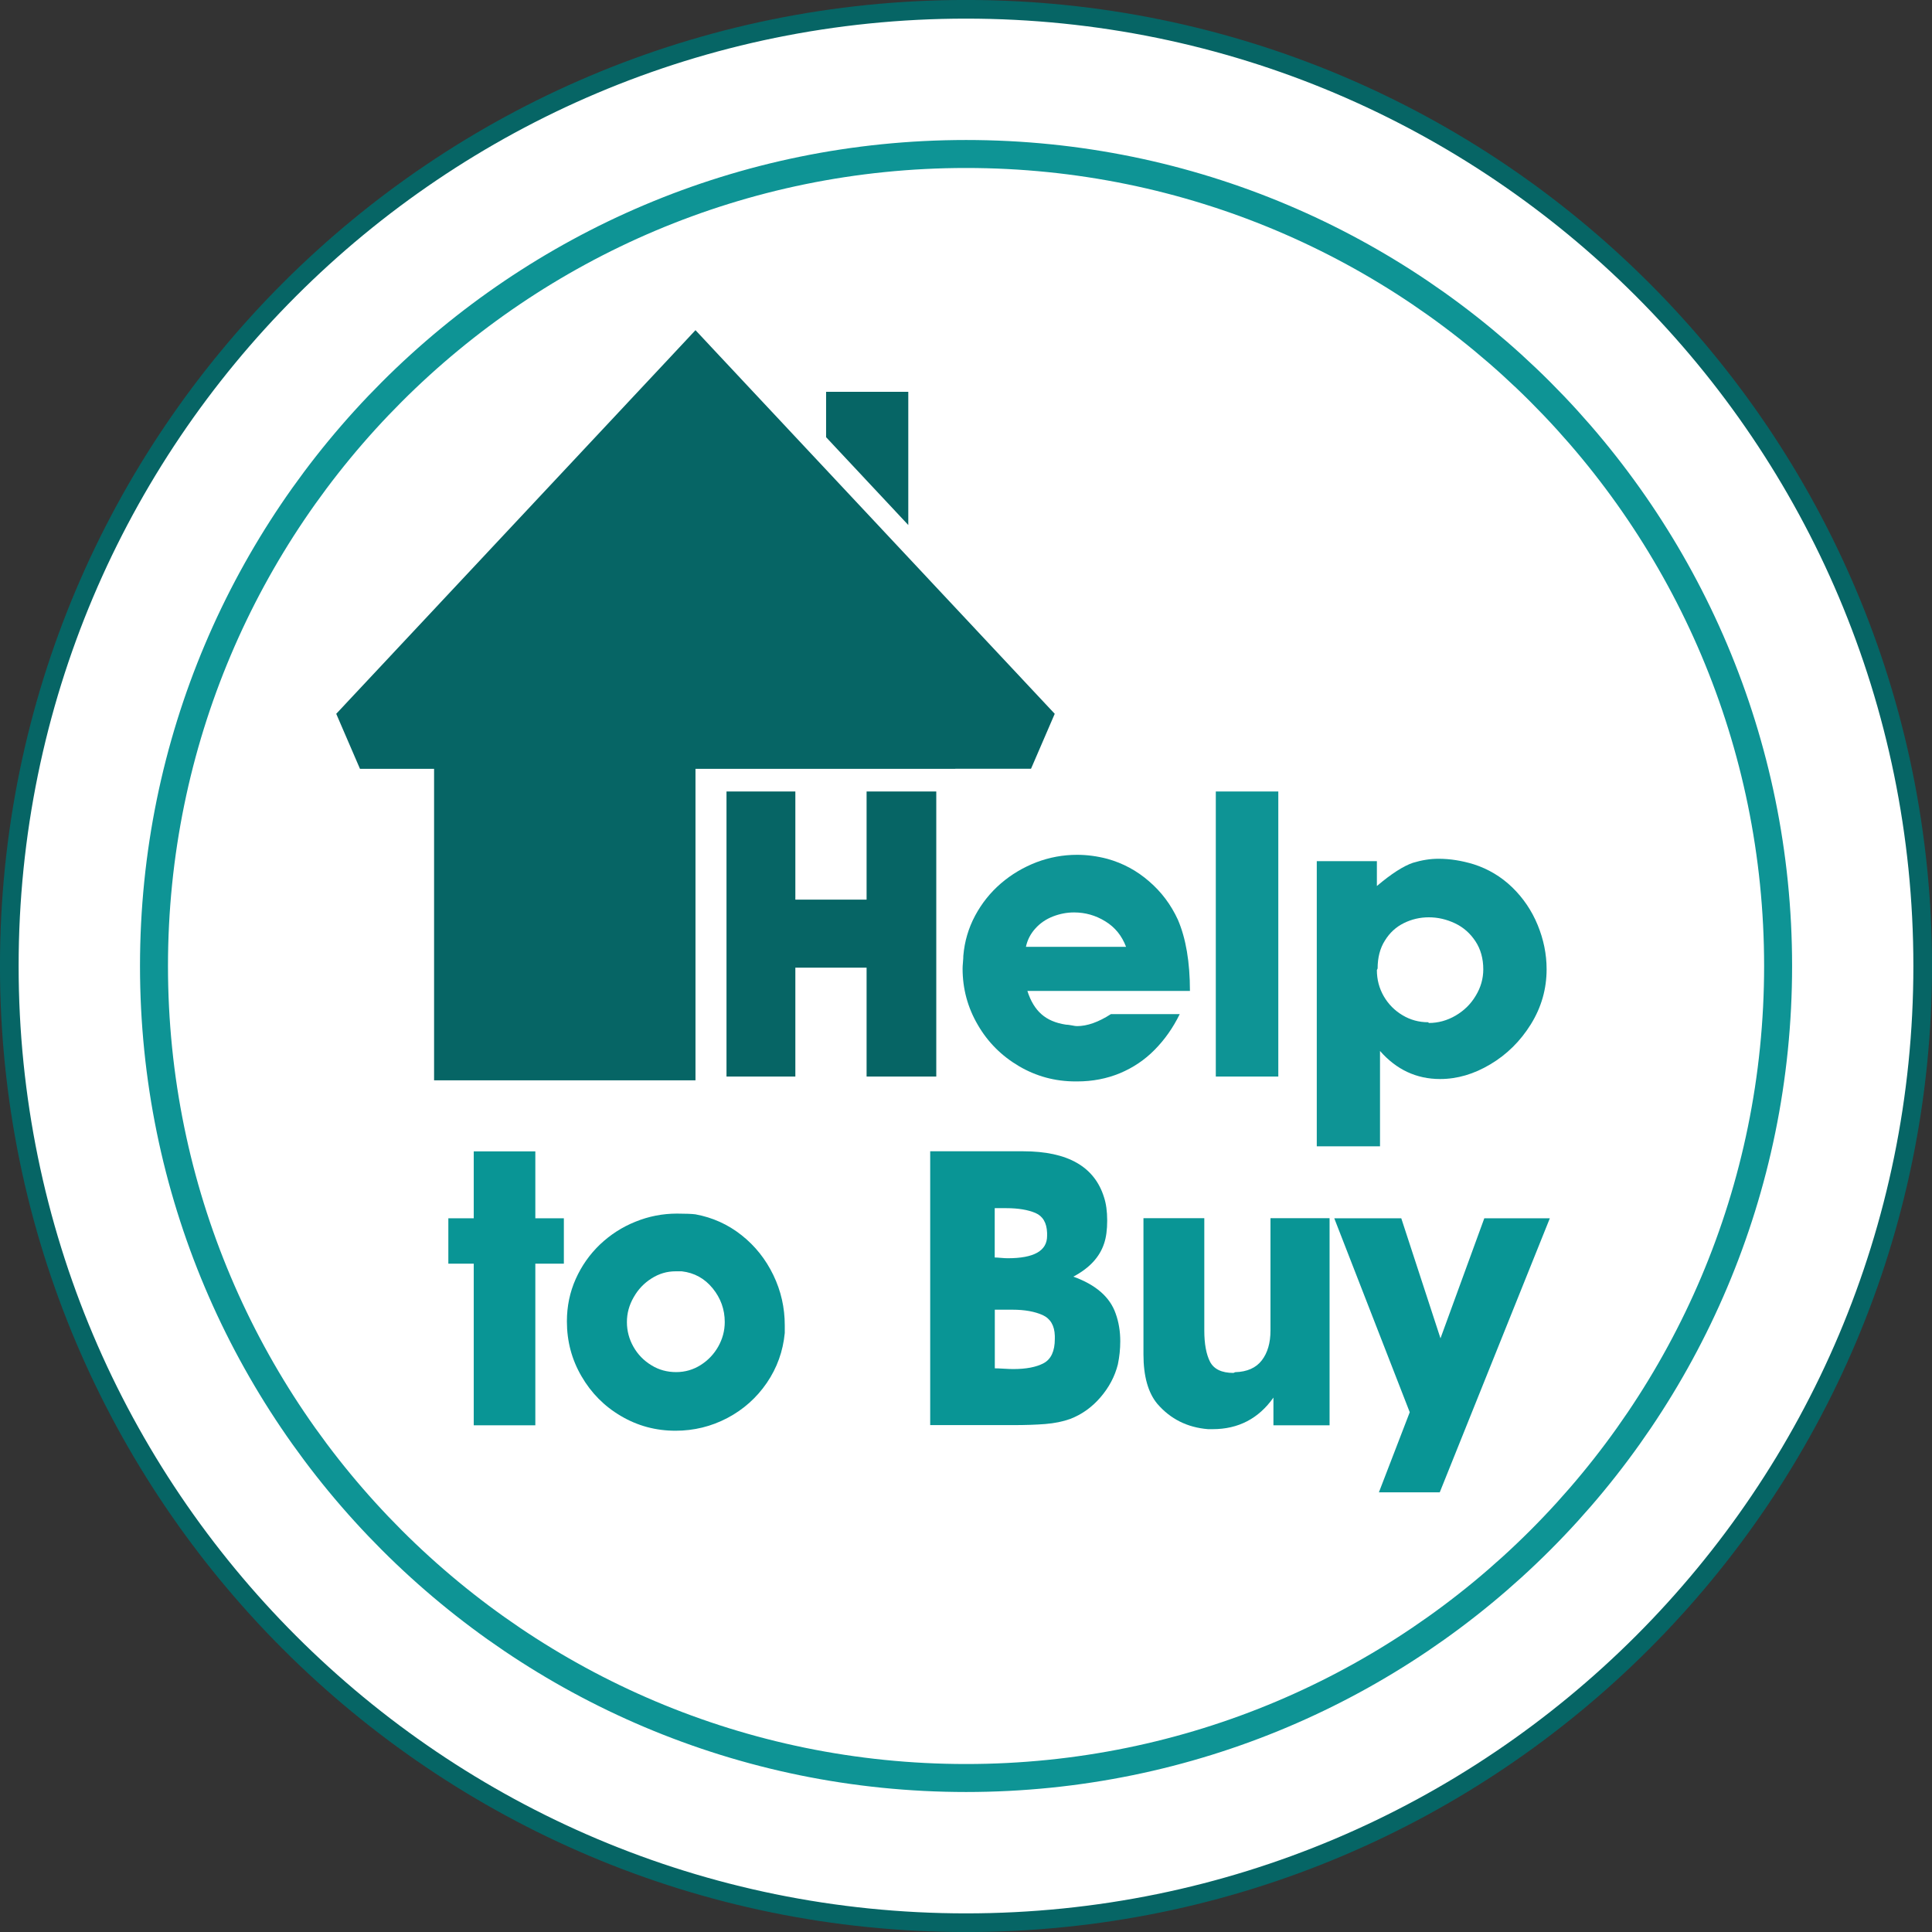 <?xml version="1.0" encoding="utf-8"?>
<!-- Generator: Adobe Illustrator 23.0.1, SVG Export Plug-In . SVG Version: 6.00 Build 0)  -->
<svg version="1.1" id="Layer_1" xmlns="http://www.w3.org/2000/svg" xmlns:xlink="http://www.w3.org/1999/xlink" x="0px" y="0px"
	 width="209.9px" height="209.9px" viewBox="0 0 209.9 209.9" style="enable-background:new 0 0 209.9 209.9;" xml:space="preserve"
	>
<rect x="0" y="0" width="209.9" height="209.9" fill="#333333" stroke="none"/>
<style type="text/css">
	.st0{fill:#FFFFFF;}
	.st1{fill:none;stroke:#066565;stroke-width:2.027;}
	.st2{fill:none;stroke:#0E9495;stroke-width:3.04;}
	.st3{fill:#066565;}
	.st4{fill:#0E9495;}
	.st5{fill:#099595;}
</style>
<g>
	<g>
		<path class="st0" d="M208.89,104.95c0,57.4-46.53,103.94-103.94,103.94c-57.41,0-103.94-46.53-103.94-103.94
			c0-57.4,46.53-103.94,103.94-103.94C162.35,1.01,208.89,47.54,208.89,104.95"/>
		<path class="st1" d="M208.89,104.95c0,57.4-46.53,103.94-103.94,103.94c-57.41,0-103.94-46.53-103.94-103.94
			c0-57.4,46.53-103.94,103.94-103.94C162.35,1.01,208.89,47.54,208.89,104.95z"/>
		<path class="st2" d="M193.18,104.95c0,48.73-39.5,88.22-88.22,88.22c-48.73,0-88.23-39.5-88.23-88.22
			c0-48.72,39.5-88.22,88.23-88.22C153.67,16.73,193.18,56.22,193.18,104.95z"/>
	</g>
	<path class="st3" d="M98.68,42.57h-8.93v4.93l8.93,9.54V42.57z M103.79,83.53v31.32v2.52h-2.52h-8.95H74.11H49.68h-2.52v-2.52
		V83.53h-8.05l-2.58-5.98l36.45-38.92l2.58-2.76l2.58,2.76l36.45,38.92l-2.58,5.98H103.79z"/>
	<rect x="75.56" y="83.53" class="st0" width="61.38" height="37.52"/>
	<polygon class="st3" points="94.15,116.96 94.15,105.13 86.41,105.13 86.41,116.96 78.93,116.96 78.93,85.99 86.41,85.99 
		86.41,97.74 94.15,97.74 94.15,85.99 101.72,85.99 101.72,116.96 	"/>
	<g>
		<path class="st4" d="M111.46,102.87h10.88c-0.45-1.2-1.2-2.13-2.25-2.77c-1.05-0.65-2.18-0.97-3.4-0.97
			c-0.79,0-1.55,0.15-2.3,0.44c-0.74,0.29-1.38,0.72-1.9,1.3C111.97,101.44,111.62,102.11,111.46,102.87 M120.69,110.18h7.48
			c-0.73,1.49-1.64,2.78-2.73,3.88c-1.08,1.1-2.34,1.94-3.77,2.54c-1.43,0.59-2.97,0.89-4.64,0.89h-0.18
			c-2.21,0-4.26-0.55-6.15-1.66c-1.88-1.11-3.38-2.6-4.47-4.49c-1.1-1.88-1.65-3.92-1.65-6.11c0-0.14,0.01-0.37,0.04-0.69
			c0.03-0.32,0.04-0.55,0.04-0.7c0.13-1.56,0.56-3.01,1.28-4.36c0.72-1.34,1.65-2.51,2.8-3.5c1.15-0.99,2.44-1.75,3.86-2.3
			c1.43-0.54,2.9-0.81,4.42-0.81c1.06,0,2.16,0.14,3.3,0.44c1.68,0.47,3.19,1.28,4.52,2.44c1.34,1.15,2.38,2.54,3.13,4.17
			c0.87,2.02,1.31,4.6,1.31,7.74h-17.66c0.35,1.1,0.86,1.94,1.52,2.52c0.66,0.59,1.54,0.97,2.66,1.14c0.15,0,0.36,0.03,0.64,0.08
			c0.27,0.06,0.47,0.08,0.58,0.08C118.12,111.48,119.34,111.05,120.69,110.18"/>
	</g>
	<rect x="132.09" y="85.99" class="st4" width="6.79" height="30.97"/>
	<g>
		<path class="st4" d="M149.67,105.22l-0.08,0.17c0,1.04,0.25,1.98,0.75,2.85c0.5,0.86,1.18,1.55,2.04,2.06
			c0.85,0.51,1.78,0.76,2.78,0.76l0.08,0.08c1.02,0,1.99-0.27,2.9-0.8c0.92-0.54,1.65-1.25,2.19-2.16c0.55-0.9,0.82-1.86,0.82-2.87
			c0-1.18-0.29-2.2-0.86-3.06c-0.57-0.86-1.31-1.51-2.22-1.94c-0.91-0.43-1.86-0.65-2.84-0.65c-0.95,0-1.86,0.21-2.71,0.63
			c-0.85,0.42-1.54,1.05-2.06,1.9C149.93,103.02,149.67,104.04,149.67,105.22 M149.93,114.18v10.36h-6.87V93.56h6.53v2.7
			c1.57-1.33,2.88-2.17,3.91-2.52c0.95-0.29,1.88-0.44,2.78-0.44c1.25,0,2.52,0.2,3.83,0.6c1.59,0.51,2.99,1.35,4.19,2.51
			c1.2,1.17,2.12,2.53,2.76,4.09c0.64,1.56,0.97,3.16,0.97,4.8c0,2.15-0.57,4.14-1.71,5.98c-1.14,1.83-2.6,3.28-4.4,4.35
			c-1.79,1.07-3.61,1.6-5.46,1.6C153.89,117.23,151.71,116.21,149.93,114.18"/>
	</g>
	<polygon class="st5" points="51.47,137.29 48.71,137.29 48.71,132.36 51.47,132.36 51.47,125.09 58.16,125.09 58.16,132.36 
		61.26,132.36 61.26,137.29 58.16,137.29 58.16,154.85 51.47,154.85 	"/>
	<g>
		<path class="st5" d="M68.11,143.64c0,0.95,0.24,1.85,0.71,2.68c0.47,0.83,1.12,1.5,1.94,2c0.82,0.51,1.72,0.75,2.7,0.75
			c0.95,0,1.84-0.25,2.65-0.76c0.81-0.51,1.45-1.18,1.92-2.01c0.47-0.84,0.71-1.72,0.71-2.67c0-1.37-0.44-2.59-1.31-3.66
			c-0.87-1.07-1.99-1.69-3.36-1.85h-0.67c-0.93,0-1.79,0.25-2.61,0.77c-0.81,0.51-1.46,1.19-1.94,2.04
			C68.35,141.79,68.11,142.69,68.11,143.64 M61.59,143.56c0-1.64,0.32-3.18,0.96-4.61c0.64-1.43,1.52-2.68,2.64-3.75
			c1.12-1.06,2.4-1.89,3.85-2.47c1.45-0.59,2.96-0.88,4.52-0.88c0.94,0,1.61,0.03,2,0.08c1.85,0.34,3.52,1.09,5,2.26
			c1.48,1.17,2.63,2.62,3.46,4.34c0.83,1.72,1.24,3.54,1.24,5.45v0.84c-0.19,1.99-0.84,3.79-1.95,5.42
			c-1.11,1.62-2.54,2.9-4.29,3.82c-1.75,0.92-3.63,1.38-5.63,1.38c-2.14,0-4.12-0.53-5.93-1.6c-1.81-1.06-3.24-2.51-4.29-4.33
			C62.11,147.69,61.59,145.71,61.59,143.56"/>
		<path class="st5" d="M108.08,148.66c0.18,0,0.51,0.01,0.97,0.04c0.46,0.03,0.81,0.04,1.03,0.04c1.4,0,2.51-0.21,3.31-0.64
			c0.8-0.43,1.21-1.31,1.21-2.63v-0.33c-0.03-1.13-0.48-1.88-1.33-2.27c-0.86-0.38-1.94-0.58-3.27-0.58h-1.92V148.66z
			 M108.08,136.62c0.13,0,0.35,0.01,0.67,0.04c0.32,0.03,0.57,0.04,0.74,0.04c2.85,0,4.27-0.81,4.27-2.42v-0.34
			c-0.04-1.09-0.46-1.81-1.27-2.16c-0.81-0.34-1.86-0.52-3.16-0.52h-1.26V136.62z M101.06,154.85v-29.77h10.11
			c4.83,0,7.75,1.67,8.78,5.01c0.22,0.67,0.34,1.51,0.34,2.51s-0.11,1.84-0.34,2.51c-0.49,1.48-1.6,2.67-3.34,3.59
			c2.45,0.88,3.98,2.22,4.6,4.01c0.33,0.91,0.5,1.92,0.5,3.01c0,0.85-0.09,1.69-0.26,2.51c-0.33,1.32-0.97,2.51-1.89,3.58
			c-0.93,1.08-2.02,1.86-3.29,2.35c-0.81,0.29-1.72,0.47-2.7,0.55c-0.99,0.08-2.18,0.12-3.57,0.12H101.06z"/>
		<path class="st5" d="M138.02,132.35h6.43v22.5h-6.1v-3.01c-1.61,2.28-3.81,3.43-6.6,3.43h-0.5c-2.25-0.18-4.09-1.1-5.52-2.76
			c-1-1.21-1.5-3-1.5-5.36v-14.8h6.61v12.21c0,1.44,0.21,2.57,0.62,3.38c0.42,0.81,1.27,1.22,2.55,1.22l0.18-0.08
			c1.31-0.04,2.27-0.47,2.9-1.29c0.63-0.82,0.94-1.9,0.94-3.23V132.35z"/>
	</g>
	<polygon class="st5" points="156.42,162.13 149.81,162.13 153.16,153.43 144.96,132.36 152.24,132.36 156.5,145.4 161.26,132.36 
		168.38,132.36 	"/>
</g>
</svg>
